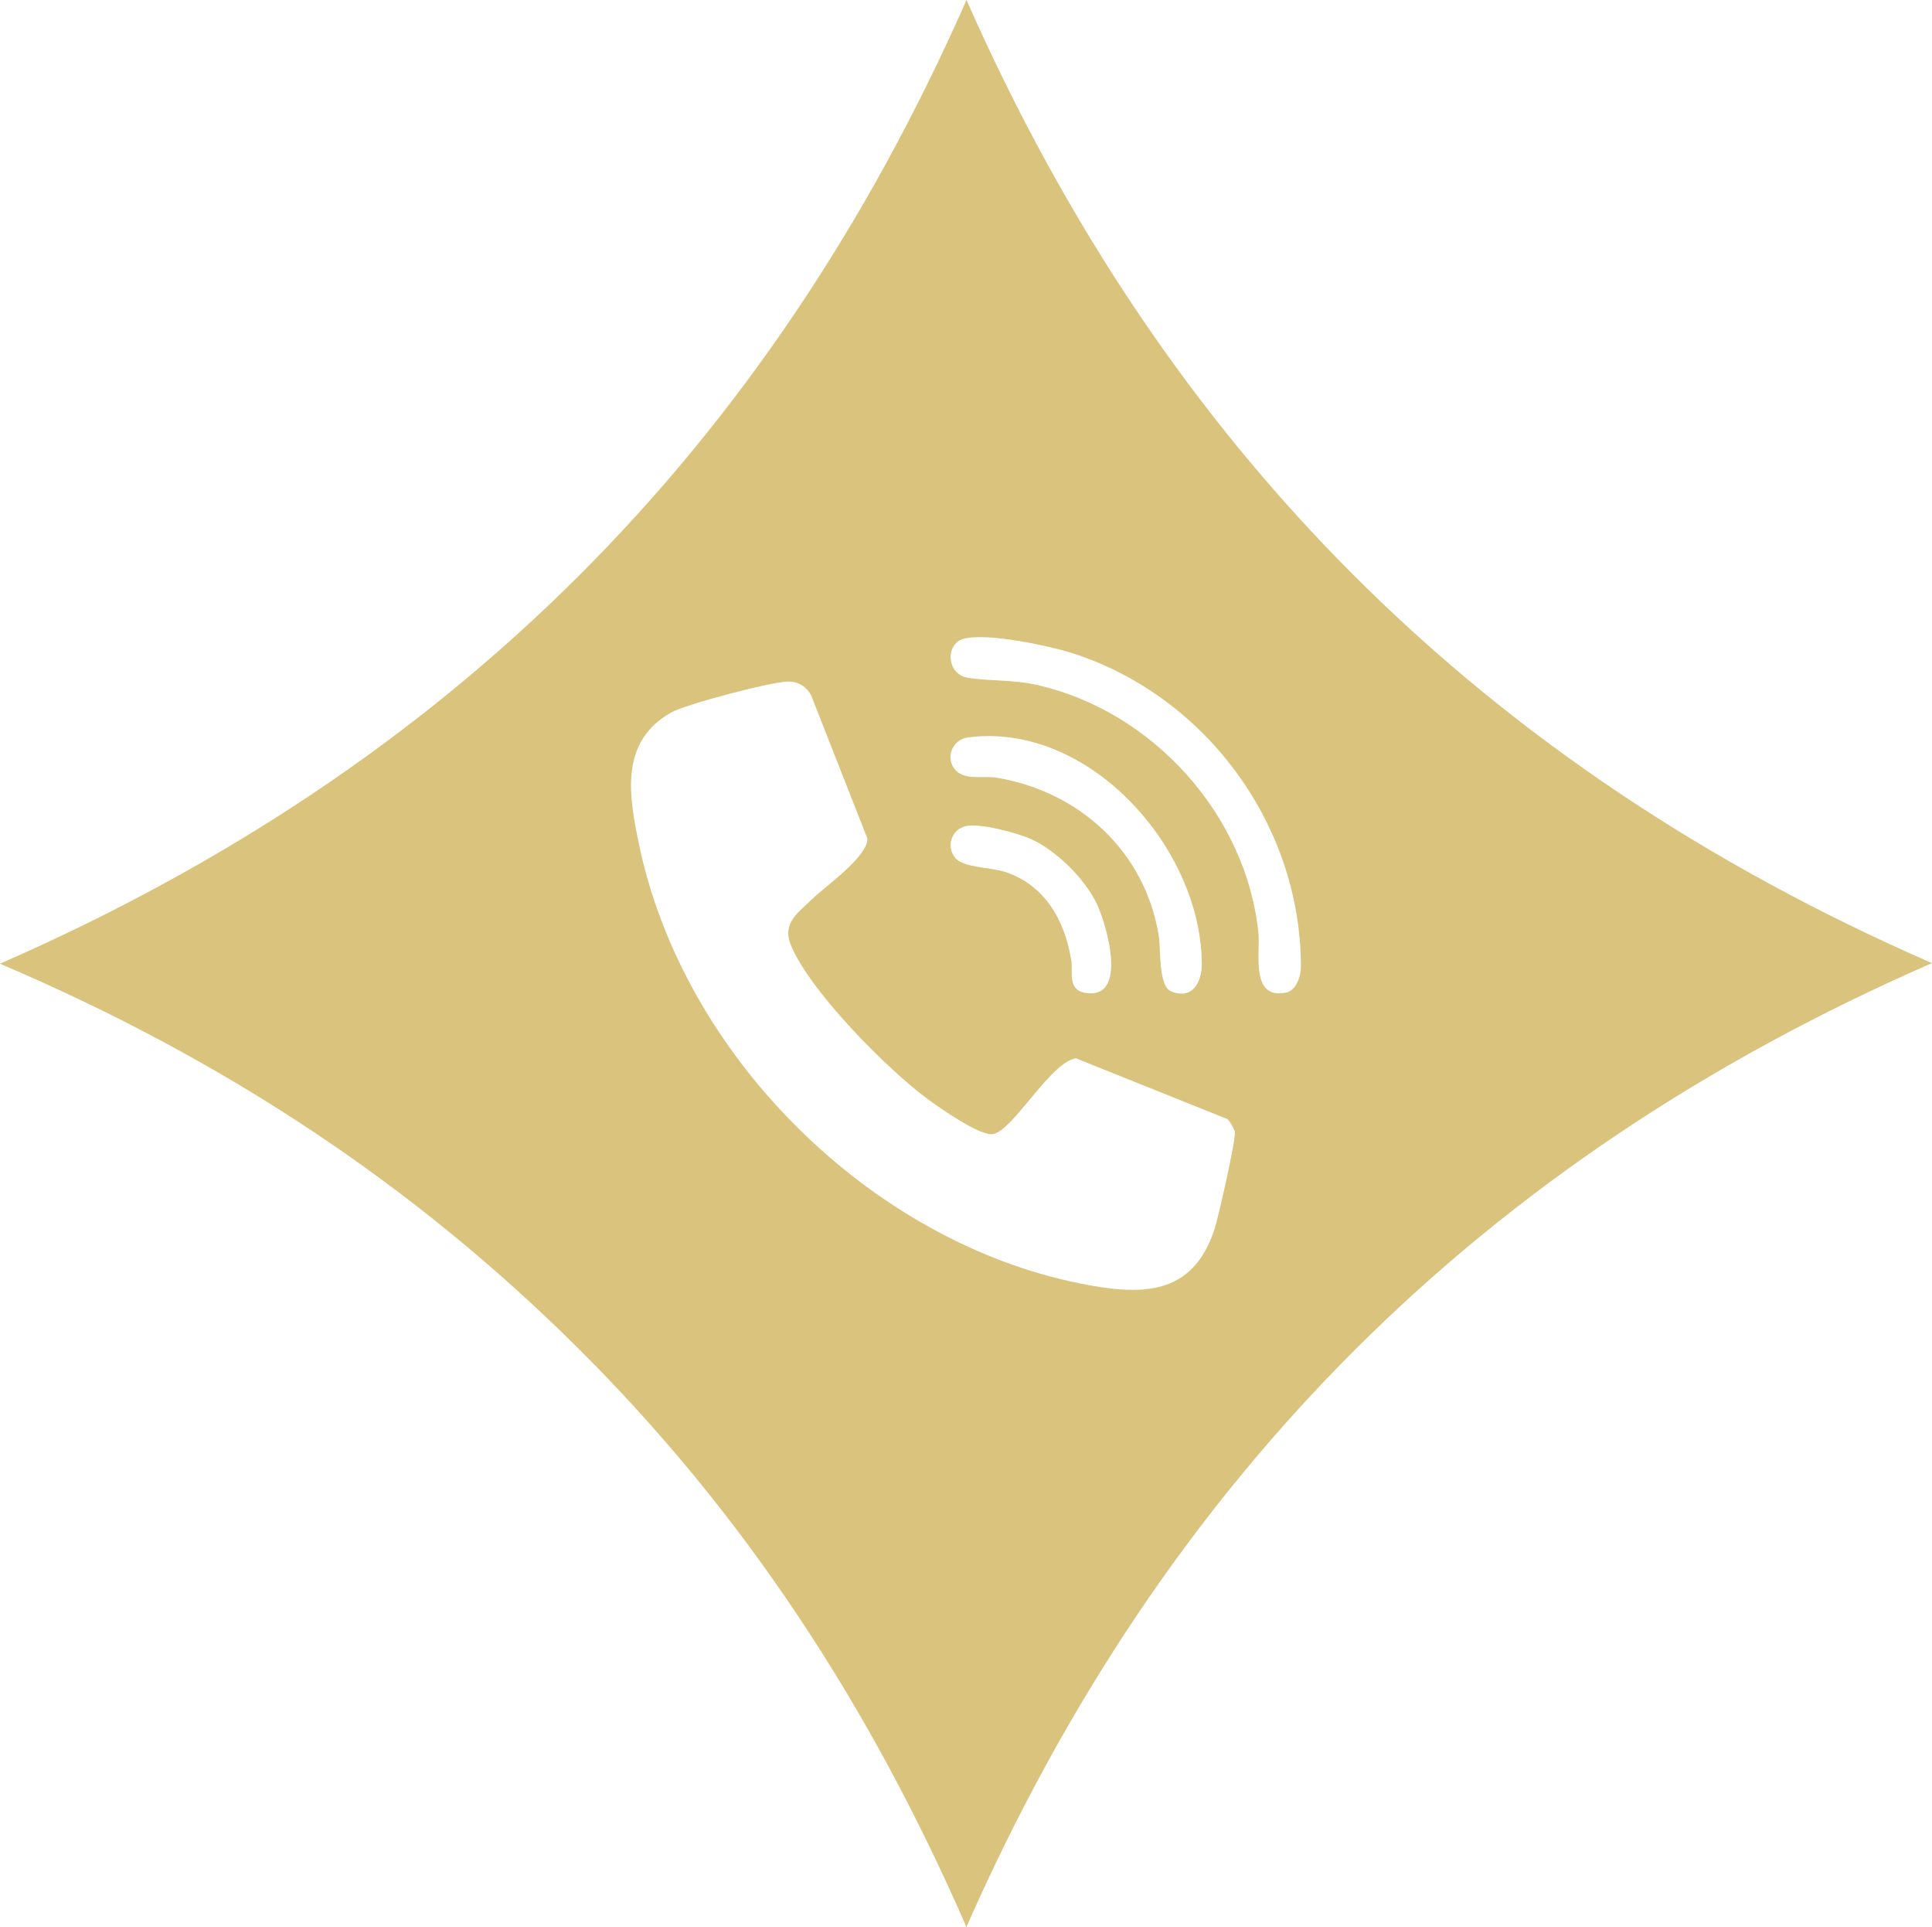<?xml version="1.0" encoding="UTF-8"?>
<svg id="Layer_1" xmlns="http://www.w3.org/2000/svg" version="1.1" viewBox="0 0 892.49 889.98">
  <!-- Generator: Adobe Illustrator 29.8.1, SVG Export Plug-In . SVG Version: 2.1.1 Build 2)  -->
  <defs>
    <style>
      .st0 {
        fill: #dac37d;
      }
    </style>
  </defs>
  <path class="st0" d="M446.48,0C354.92,207.78,208.28,354.01,0,445.1c104,44.27,191.54,102.46,267.27,177.8,76.22,75.82,134.37,164.22,179.17,267.09,91.67-208.15,238.69-354.76,446.05-445.17C685.05,354.36,538.09,207.7,446.48,0ZM494.88,443.61c-2.88-18.09-11.76-34.39-29.99-40.73-6.91-2.4-19.73-2.03-23.54-6.56-4.51-5.36-1.77-13.34,4.88-14.8,6.53-1.43,23.71,3.15,30.08,6.02,11.69,5.27,24.85,18.33,30.36,29.88,4.63,9.69,14.82,44.94-5.68,41.07-7.89-1.49-5.26-9.58-6.1-14.88ZM460.18,359.14c-5.39-.89-14.07,1.27-18.46-3.14-5.46-5.5-1.98-14.44,5.46-15.42,55.68-7.3,107.6,50.84,108,104.37.07,8.86-4.46,17.02-14.28,12.86-5.84-2.47-4.6-19.62-5.62-25.79-6.45-38.96-36.75-66.52-75.09-72.88ZM561.2,567.22c-10.09,31.72-34.27,31.18-62.28,25.55-97.23-19.56-183.22-105.31-203.63-202.32-4.79-22.76-9.23-47.83,14.7-61.34,6.96-3.93,45.84-14.09,53.79-14.33,4.88-.15,8.89,2.29,11.03,6.62l25.89,65.86c.32,8.32-19.36,22.01-25.52,27.99-6.17,5.99-13.8,10.96-10.07,20.63,8.2,21.24,45.29,58.56,64.02,72.16,5.47,3.97,23.86,16.84,29.58,15.74,9.5-1.83,26.28-32.91,38.26-35.02l70.01,28.08c1.19,1.08,3.08,4.33,3.44,5.83.71,2.99-7.5,39.1-9.24,44.55ZM593.86,458.48c-16.44,3.11-11.56-18.53-12.56-27.96-5.78-54.41-48.91-102-101.96-114.11-11.52-2.63-21.56-1.72-32.02-3.34-10.31-1.6-10.57-15.6-2.43-17.98,10.79-3.16,41.13,3.37,52.48,7.21,60.74,20.53,103.45,79.46,103.59,143.9.01,4.63-1.99,11.31-7.11,12.28Z"/>
</svg>